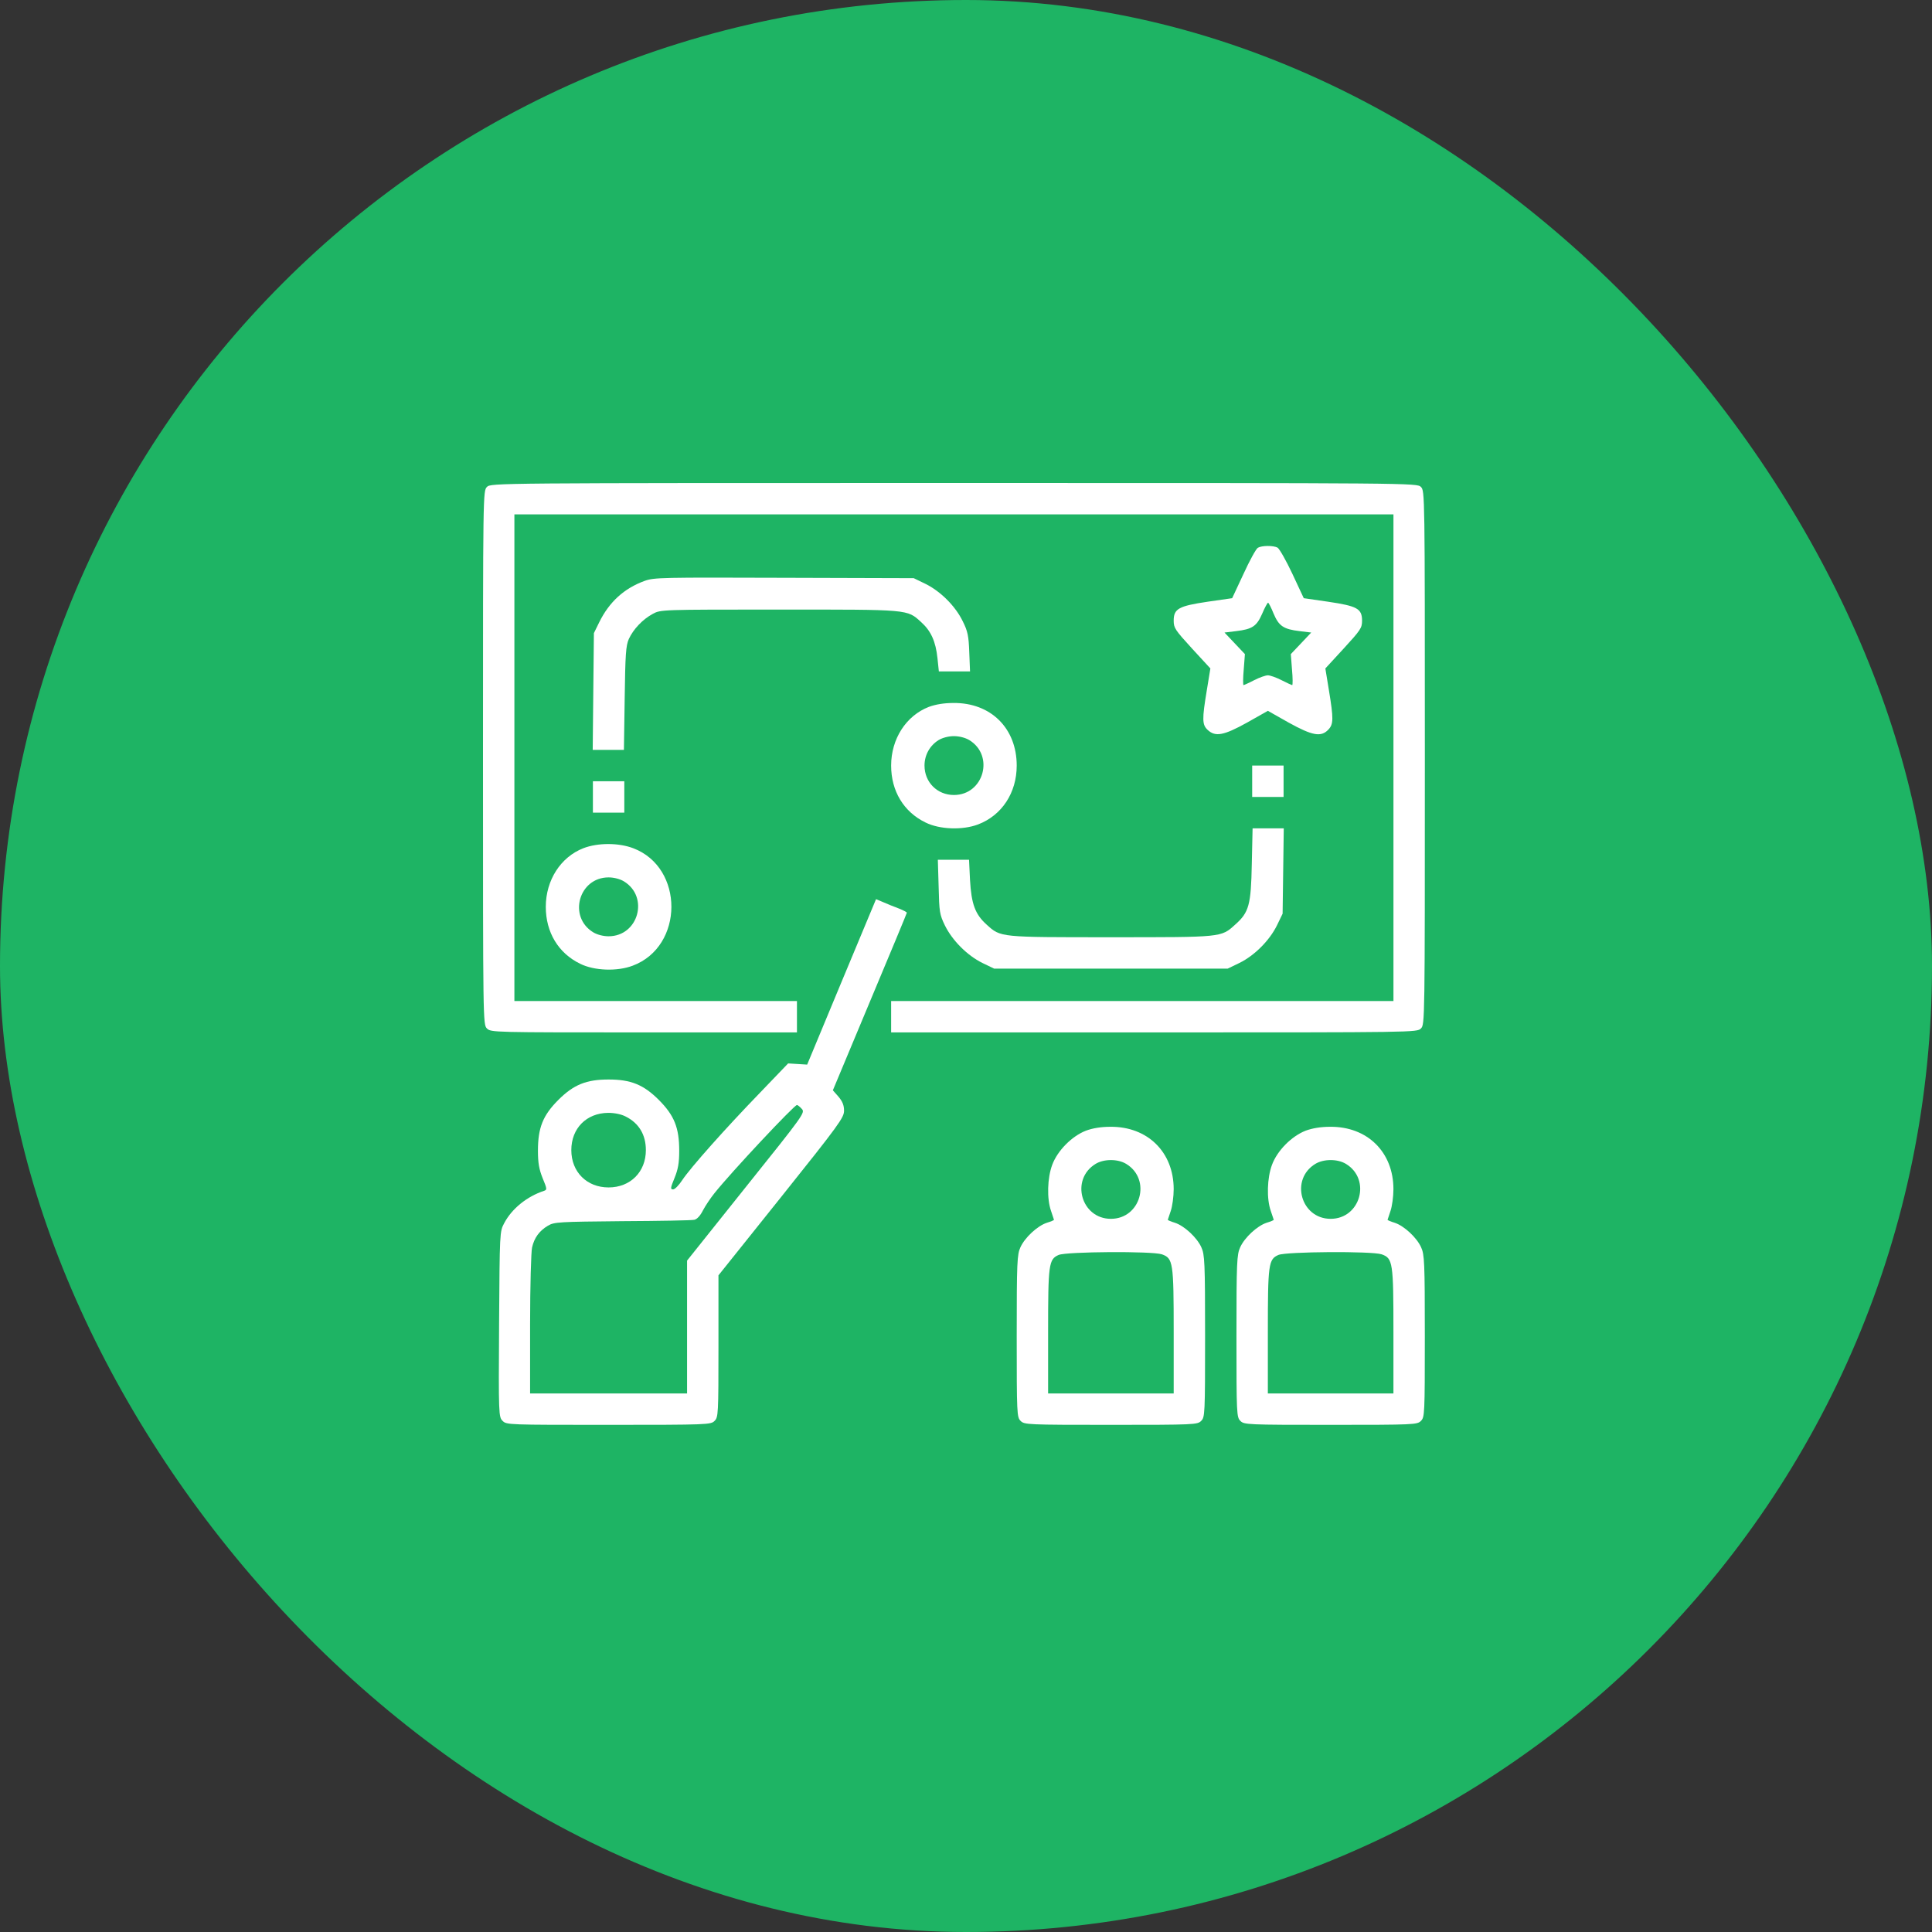 <svg width="80" height="80" viewBox="0 0 80 80" fill="none" xmlns="http://www.w3.org/2000/svg">
<rect x="0" y="0" width="80" height="80" fill="#333333" stroke="none"/>
<rect width="80" height="80" rx="40" fill="#1EB464"/>
<path d="M20.163 20.163C20 20.325 20 20.431 20 31.375C20 42.319 20 42.425 20.163 42.587C20.325 42.75 20.431 42.75 26.663 42.75H33V42.1V41.45H27.15H21.3V31.375V21.3H39.5H57.7V31.375V41.45H47.3H36.9V42.1V42.75H47.788C58.569 42.75 58.675 42.75 58.837 42.587C59 42.425 59 42.319 59 31.375C59 20.431 59 20.325 58.837 20.163C58.675 20 58.569 20 39.5 20C20.431 20 20.325 20 20.163 20.163Z" fill="white"/>
<path d="M52.085 22.682C52.012 22.722 51.744 23.21 51.492 23.762L51.021 24.77L50.005 24.916C48.795 25.095 48.6 25.209 48.6 25.704C48.6 26.005 48.665 26.094 49.363 26.858L50.119 27.679L49.973 28.572C49.77 29.791 49.778 30.01 50.005 30.222C50.322 30.522 50.672 30.457 51.638 29.921L52.5 29.434L53.361 29.921C54.344 30.465 54.702 30.53 55.002 30.214C55.221 29.986 55.221 29.759 55.026 28.572L54.88 27.679L55.636 26.858C56.335 26.094 56.4 26.005 56.4 25.704C56.4 25.2 56.197 25.095 54.994 24.916L53.986 24.77L53.515 23.762C53.255 23.21 52.979 22.722 52.898 22.674C52.719 22.584 52.256 22.584 52.085 22.682ZM52.735 25.404C52.955 25.924 53.142 26.054 53.824 26.135L54.295 26.192L53.873 26.639L53.45 27.085L53.499 27.727C53.532 28.077 53.532 28.369 53.507 28.369C53.491 28.369 53.288 28.28 53.068 28.166C52.849 28.052 52.589 27.963 52.5 27.963C52.41 27.963 52.15 28.052 51.931 28.166C51.712 28.28 51.508 28.369 51.492 28.369C51.468 28.369 51.468 28.077 51.5 27.727L51.549 27.085L51.127 26.639L50.704 26.192L51.175 26.135C51.858 26.054 52.036 25.932 52.264 25.412C52.37 25.16 52.483 24.957 52.508 24.957C52.532 24.957 52.638 25.16 52.735 25.404Z" fill="white"/>
<path d="M26.688 24.055C25.843 24.364 25.226 24.924 24.811 25.77L24.592 26.216L24.567 28.63L24.543 31.051H25.193H25.835L25.867 28.914C25.892 27.094 25.916 26.736 26.038 26.46C26.225 26.054 26.607 25.648 27.029 25.42C27.354 25.241 27.387 25.241 32.27 25.241C37.697 25.241 37.551 25.225 38.144 25.761C38.55 26.127 38.745 26.558 38.819 27.256L38.876 27.801H39.526H40.167L40.135 27.005C40.111 26.33 40.07 26.135 39.867 25.729C39.566 25.103 38.949 24.486 38.323 24.177L37.836 23.941L32.473 23.925C27.403 23.909 27.086 23.909 26.688 24.055Z" fill="white"/>
<path d="M38.46 29.271C37.518 29.637 36.9 30.596 36.9 31.701C36.9 32.757 37.42 33.618 38.322 34.057C38.907 34.349 39.858 34.382 40.5 34.138C41.483 33.764 42.1 32.83 42.1 31.701C42.1 30.157 41.028 29.092 39.476 29.109C39.094 29.109 38.745 29.166 38.46 29.271ZM40.134 30.644C41.19 31.286 40.735 32.919 39.5 32.919C38.81 32.919 38.282 32.391 38.282 31.701C38.282 31.262 38.501 30.872 38.867 30.644C39.029 30.547 39.281 30.482 39.5 30.482C39.72 30.482 39.972 30.547 40.134 30.644Z" fill="white"/>
<path d="M51.85 32.35V33H52.5H53.15V32.35V31.7H52.5H51.85V32.35Z" fill="white"/>
<path d="M24.551 33V33.65H25.201H25.851V33V32.35H25.201H24.551V33Z" fill="white"/>
<path d="M51.834 35.779C51.801 37.477 51.72 37.778 51.143 38.289C50.558 38.818 50.623 38.809 46 38.809C41.377 38.809 41.442 38.818 40.857 38.289C40.378 37.859 40.223 37.436 40.166 36.437L40.126 35.6H39.484H38.834L38.867 36.713C38.891 37.761 38.907 37.867 39.127 38.322C39.435 38.947 40.053 39.565 40.678 39.874L41.166 40.109H46H50.835L51.322 39.874C51.948 39.565 52.565 38.947 52.874 38.322L53.11 37.834L53.134 36.063L53.158 34.3H52.517H51.867L51.834 35.779Z" fill="white"/>
<path d="M24.16 35.121C23.217 35.486 22.6 36.445 22.6 37.55C22.6 38.606 23.12 39.468 24.021 39.906C24.607 40.199 25.557 40.231 26.199 39.987C28.328 39.191 28.336 35.917 26.215 35.121C25.614 34.893 24.753 34.893 24.16 35.121ZM25.833 36.494C26.89 37.136 26.435 38.769 25.2 38.769C24.98 38.769 24.728 38.704 24.566 38.606C23.51 37.964 23.965 36.331 25.2 36.331C25.419 36.331 25.671 36.396 25.833 36.494Z" fill="white"/>
<path d="M34.845 40.662L33.423 44.083L33.025 44.058L32.635 44.034L31.473 45.244C30.026 46.739 28.588 48.356 28.255 48.86C28.117 49.071 27.947 49.25 27.873 49.25C27.752 49.25 27.76 49.193 27.93 48.779C28.076 48.421 28.125 48.161 28.125 47.649C28.125 46.699 27.922 46.187 27.28 45.545C26.646 44.911 26.118 44.7 25.2 44.7C24.282 44.7 23.754 44.911 23.12 45.545C22.478 46.187 22.275 46.699 22.275 47.649C22.275 48.161 22.324 48.421 22.47 48.787C22.649 49.218 22.657 49.266 22.535 49.307C21.82 49.542 21.195 50.046 20.878 50.648C20.691 50.997 20.691 51.013 20.666 54.832C20.642 58.602 20.65 58.675 20.813 58.837C20.975 59 21.056 59 25.2 59C29.32 59 29.433 58.992 29.588 58.837C29.742 58.683 29.75 58.569 29.75 55.742V52.809L32.35 49.559C34.747 46.561 34.95 46.276 34.95 45.992C34.95 45.764 34.885 45.61 34.723 45.415L34.487 45.147L36.015 41.491C36.86 39.476 37.55 37.818 37.55 37.794C37.55 37.769 37.396 37.688 37.209 37.615C37.014 37.542 36.73 37.428 36.567 37.355L36.275 37.233L34.845 40.662ZM33.203 45.919C33.342 46.073 33.285 46.154 30.896 49.136L28.45 52.199V54.946V57.7H25.2H21.95V54.832C21.95 53.264 21.991 51.826 22.032 51.655C22.121 51.257 22.332 50.964 22.69 50.753C22.95 50.599 23.137 50.591 25.769 50.566C27.313 50.558 28.653 50.534 28.751 50.509C28.865 50.485 29.003 50.331 29.108 50.119C29.206 49.932 29.417 49.616 29.58 49.413C30.278 48.535 32.886 45.756 33 45.756C33.033 45.756 33.122 45.829 33.203 45.919ZM25.915 46.236C26.46 46.512 26.744 46.991 26.744 47.625C26.744 48.527 26.102 49.169 25.2 49.169C24.298 49.169 23.657 48.527 23.657 47.625C23.657 46.723 24.282 46.089 25.184 46.081C25.452 46.081 25.728 46.138 25.915 46.236Z" fill="white"/>
<path d="M44.96 46.821C44.383 47.048 43.79 47.641 43.57 48.234C43.367 48.779 43.343 49.64 43.522 50.144C43.587 50.331 43.643 50.501 43.643 50.509C43.643 50.526 43.513 50.583 43.351 50.631C42.953 50.761 42.433 51.249 42.254 51.647C42.116 51.947 42.1 52.256 42.1 55.319C42.1 58.569 42.108 58.683 42.262 58.837C42.416 58.992 42.53 59 46 59C49.469 59 49.583 58.992 49.737 58.837C49.892 58.683 49.9 58.569 49.9 55.319C49.9 52.256 49.883 51.947 49.745 51.647C49.566 51.249 49.047 50.761 48.648 50.631C48.486 50.583 48.356 50.526 48.356 50.509C48.356 50.501 48.413 50.331 48.478 50.144C48.543 49.957 48.6 49.551 48.6 49.242C48.6 47.706 47.519 46.642 45.975 46.658C45.593 46.658 45.244 46.715 44.96 46.821ZM46.633 48.194C47.69 48.836 47.235 50.469 46 50.469C44.765 50.469 44.31 48.836 45.366 48.194C45.715 47.983 46.284 47.983 46.633 48.194ZM48.112 51.939C48.575 52.102 48.6 52.273 48.6 55.141V57.7H46H43.4V55.149C43.4 52.346 43.424 52.142 43.838 51.964C44.163 51.826 47.706 51.801 48.112 51.939Z" fill="white"/>
<path d="M54.059 46.821C53.482 47.048 52.889 47.641 52.67 48.234C52.467 48.779 52.442 49.64 52.621 50.144C52.686 50.331 52.743 50.501 52.743 50.509C52.743 50.526 52.613 50.583 52.45 50.631C52.052 50.761 51.532 51.249 51.354 51.647C51.215 51.947 51.199 52.256 51.199 55.319C51.199 58.569 51.207 58.683 51.362 58.837C51.516 58.992 51.63 59 55.099 59C58.569 59 58.682 58.992 58.837 58.837C58.991 58.683 58.999 58.569 58.999 55.319C58.999 52.256 58.983 51.947 58.845 51.647C58.666 51.249 58.146 50.761 57.748 50.631C57.586 50.583 57.456 50.526 57.456 50.509C57.456 50.501 57.512 50.331 57.577 50.144C57.642 49.957 57.699 49.551 57.699 49.242C57.699 47.706 56.619 46.642 55.075 46.658C54.693 46.658 54.344 46.715 54.059 46.821ZM55.733 48.194C56.789 48.836 56.334 50.469 55.099 50.469C53.864 50.469 53.409 48.836 54.465 48.194C54.815 47.983 55.384 47.983 55.733 48.194ZM57.212 51.939C57.675 52.102 57.699 52.273 57.699 55.141V57.7H55.099H52.499V55.149C52.499 52.346 52.524 52.142 52.938 51.964C53.263 51.826 56.806 51.801 57.212 51.939Z" fill="white"/>
</svg>

